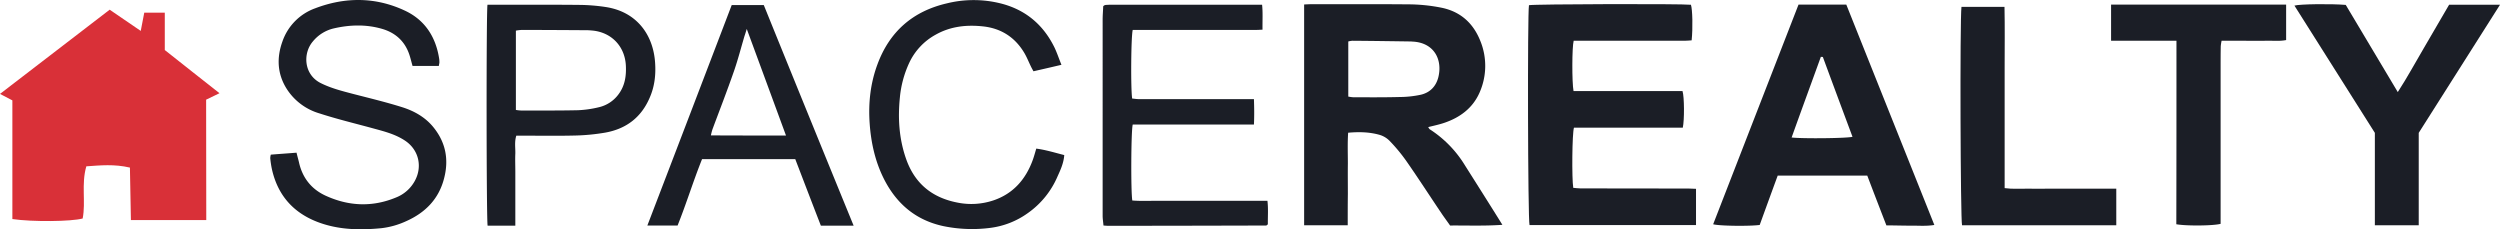 <svg xmlns="http://www.w3.org/2000/svg" width="1778" height="163.061" viewBox="0 0 1778 163.061">
  <g id="Group_15" data-name="Group 15" transform="translate(1905 -3020.469)">
    <g id="Group_14" data-name="Group 14">
      <path id="Path_60" data-name="Path 60" d="M958.4,160.2h-31V3.2c1.9-.1,3.7-.2,5.4-.2,22.7,0,45.3-.1,68,.1a122.037,122.037,0,0,1,24.8,2.5c13.4,2.9,22.2,11.2,27.1,23.5a46.842,46.842,0,0,1-.6,36.9c-4.9,11-13.9,17.6-25.1,21.4-3.6,1.2-7.3,2-11.4,3,.5.6.7,1.3,1.2,1.6a79.8,79.8,0,0,1,24.9,25.5c8.8,13.9,17.6,27.8,26.7,42.4-12.8.9-24.8.4-37.2.5-2-2.9-4.2-5.8-6.2-8.8-8.3-12.3-16.3-24.7-24.8-36.9a119.994,119.994,0,0,0-12-14.5,16.544,16.544,0,0,0-7.2-4.3c-7.1-2-14.4-2.2-22.3-1.5-.5,7.5-.2,14.8-.2,22-.1,7.2,0,14.3,0,21.5C958.4,145.2,958.4,152.5,958.4,160.2Zm.4-91.5a29.311,29.311,0,0,0,3.7.5c11,0,22,.1,33-.2a72.913,72.913,0,0,0,14.8-1.6c6.5-1.5,10.8-5.8,12.5-12.3,3.2-12.6-2.9-24.7-18.1-25.5-.5,0-1-.1-1.5-.1-13.8-.2-27.7-.4-41.5-.5a16.043,16.043,0,0,0-2.9.5Z" transform="translate(-1904.9 3020.458)" fill="#1b1e26"/>
      <path id="Path_61" data-name="Path 61" d="M1119,64.8h77.5c1.3,4,1.4,20.5.2,26h-77.4c-1.3,4-1.6,36.1-.5,42.8,1.6.1,3.3.4,5.1.4,25.7,0,51.3,0,77,.1,1.6,0,3.3.1,5.2.2v25.8H1087.7c-1.2-3.9-1.5-151-.4-156.4,3.6-.8,108.1-1.1,115.2-.3,1.1,3.4,1.4,16.5.5,25.3-1.6.1-3.4.3-5.1.3h-78.8C1117.9,33.2,1117.8,58.5,1119,64.8Z" transform="translate(-1904.9 3020.458)" fill="#1b1e26"/>
      <path id="Path_62" data-name="Path 62" d="M1341.5,160.3c-4.8-12.4-9.2-23.8-13.6-35.4h-63.7c-4.3,11.7-8.6,23.5-12.8,35.1-7.6,1-29.1.7-33.1-.5q30.3-78,60.7-156.2h34c20.8,52.1,41.6,104.1,62.6,156.7-6,1-11.6.4-17.1.5C1352.8,160.5,1347.2,160.3,1341.5,160.3ZM1296.3,40.5a6.6,6.6,0,0,1-1.4-.1c-6.9,19.1-13.9,38.1-20.8,57.4,7.6.9,39.2.6,43.3-.5Q1306.75,68.8,1296.3,40.5Z" transform="translate(-1904.9 3020.458)" fill="#1b1e26"/>
      <path id="Path_63" data-name="Path 63" d="M891.7,88.6H805.5c-1.2,4.2-1.4,47.8-.3,54,6.1.5,12.4.2,18.7.2,6.5.1,13,0,19.5,0h57.9c.7,5.9.2,11.5.3,16.7a2.693,2.693,0,0,1-.7.6c-.1.1-.3.3-.4.3-37.5.1-74.9.2-112.4.2-1,0-2-.1-3.4-.2-.2-2.4-.6-4.7-.6-6.9V14.1c0-3.3.3-6.6.4-9.6a2.693,2.693,0,0,1,.7-.6.758.758,0,0,1,.4-.2,2.958,2.958,0,0,1,1-.2c.7,0,1.3-.1,2-.1H897.5c.6,5.6.2,11.4.3,17.7-1.9.1-3.5.2-5.1.2H805.5c-1.2,4.2-1.5,41.7-.4,48.8,1.5.1,3,.4,4.6.4h82C891.9,76.6,892,82.2,891.7,88.6Z" transform="translate(-1904.9 3020.458)" fill="#1b1e26"/>
      <path id="Path_64" data-name="Path 64" d="M312,46.9H293.3c-.7-2.4-1.3-5-2.1-7.5-3.1-9.8-9.9-16.1-19.7-18.9-11.4-3.3-23.1-2.9-34.6-.2a27.121,27.121,0,0,0-14.5,9.2c-7.2,8.4-6.5,23.4,5.4,29.5,7.5,3.8,15.6,5.8,23.6,7.9,11.6,3,23.3,5.8,34.7,9.4,8.8,2.8,16.8,7.4,22.6,14.9,8.3,10.6,10.4,22.5,7.1,35.4-3.7,14.8-13.3,24.6-27,30.7a57.773,57.773,0,0,1-17.7,5c-15.4,1.5-30.6,1.2-45.3-4.4-17.5-6.7-28.4-19.2-32.5-37.5a68.356,68.356,0,0,1-1.2-7.9,10.266,10.266,0,0,1,.4-2.5c6-.5,12.1-.9,18.3-1.4.6,2.6,1.2,4.6,1.7,6.7,2.4,11,8.7,19.1,18.8,23.8,16.5,7.6,33.4,8.4,50.4,1.3a26,26,0,0,0,13.2-11.7c5.7-10.4,2.7-22.5-7.3-28.9-7.4-4.8-15.9-6.7-24.2-9-12.2-3.3-24.5-6.3-36.5-10.2a41.362,41.362,0,0,1-23.1-17.4c-6.7-10.6-7.2-22-3.1-33.5A38.379,38.379,0,0,1,224.1,5.9c21.3-8.1,42.8-8.1,63.6,1.6,14.5,6.7,22.3,19,24.6,34.7a20.9,20.9,0,0,1,.1,2.5C312.3,45.2,312.2,45.6,312,46.9Z" transform="translate(-1904.9 3020.458)" fill="#1b1e26"/>
      <path id="Path_65" data-name="Path 65" d="M1720.1,94.5v65.7h-31.2V94.5C1669.6,63.9,1650.7,34,1631.7,4c3.5-1.1,26-1.4,36.5-.5,12.1,20.2,24.3,40.7,37,62,6.9-10.6,12.5-21.1,18.6-31.4,6-10.2,11.9-20.4,17.9-30.7h36.2C1758.5,33.9,1739.5,64,1720.1,94.5Z" transform="translate(-1904.9 3020.458)" fill="#1b1e26"/>
      <path id="Path_66" data-name="Path 66" d="M366.4,160.5H346.7c-.9-3.9-1-152.7-.1-157.1h10.8c18.3,0,36.7-.1,55,.1a132.648,132.648,0,0,1,18.9,1.6c21.8,3.6,33.2,20,34.5,39.4.6,8.6-.3,16.9-3.8,24.9-6,14.1-16.7,22.2-31.5,24.9a144.96,144.96,0,0,1-21.8,2.1c-12,.3-24,.1-36,.1h-5.6c-1.4,4.4-.6,8.6-.7,12.7-.2,4.3,0,8.7,0,13v25.5C366.4,151.9,366.4,156,366.4,160.5Zm.4-82.3a26.317,26.317,0,0,0,3.6.4c13.5,0,27,.1,40.5-.2a75.411,75.411,0,0,0,14.8-2.1,24.011,24.011,0,0,0,14-9.1c4.7-6.2,5.7-13.3,5.3-20.8-.8-13.7-10.5-23.6-24.2-24.7-1.2-.1-2.3-.2-3.5-.2-15.5-.1-31-.2-46.5-.2a31.172,31.172,0,0,0-4,.5C366.8,40.9,366.8,59.4,366.8,78.2Z" transform="translate(-1904.9 3020.458)" fill="#1b1e26"/>
      <path id="Path_67" data-name="Path 67" d="M1547.8,29h-46.5V3.3h124.5V28.5c-5,1-10,.3-15,.5-5.2.1-10.3,0-15.5,0h-15.4a31.011,31.011,0,0,0-.6,3.9c-.1,5.2-.1,10.3-.1,15.5V159.2c-5.2,1.4-24.1,1.6-31.5.3C1547.8,116.5,1547.8,73.2,1547.8,29Z" transform="translate(-1904.9 3020.458)" fill="#1b1e26"/>
      <path id="Path_68" data-name="Path 68" d="M607,160.5H583.7c-6.1-15.7-12.1-31.4-18.2-47.3H499.2c-6.2,15.4-11.1,31.5-17.4,47.2H460.3c20.1-52.4,40-104.4,60-156.8h22.8C564.2,55.7,585.4,107.7,607,160.5ZM558.9,96.4c-9.4-25.6-18.5-50.3-27.9-75.8-.7,2.2-1.1,3.6-1.6,5-2.5,8.4-4.7,17-7.6,25.3C517,64.7,511.7,78.3,506.6,92a38.3,38.3,0,0,0-1.1,4.3C523.4,96.4,540.7,96.4,558.9,96.4Z" transform="translate(-1904.9 3020.458)" fill="#1b1e26"/>
      <path id="Path_69" data-name="Path 69" d="M754.8,46.1c-7.2,1.7-13.3,3.1-19.9,4.6-.7-1.3-1.4-2.5-2-3.8-1.5-3.1-2.8-6.4-4.6-9.4-6.6-11-16.4-17.3-29.1-18.7-11.8-1.3-23.3-.1-33.9,5.9a44.126,44.126,0,0,0-18.8,20.1,74.908,74.908,0,0,0-6.6,24.5c-1.5,14.7-.6,29.3,4.3,43.4,6.1,17.7,18.5,27.9,36.7,31.4a49.539,49.539,0,0,0,25.6-1.6c14.1-4.8,22.9-15,27.9-28.7.9-2.5,1.6-5.1,2.5-8.1,6.8.9,13.2,2.9,19.9,4.6-.4,5.6-2.6,10.4-4.7,15a61.325,61.325,0,0,1-21.4,26.4A58.224,58.224,0,0,1,704,162.1a100.82,100.82,0,0,1-33.3-1.3c-18.9-4.1-32.3-15.1-41.3-31.9-6.8-12.8-10-26.7-11-41.2-1-14.3.5-28.3,5.5-41.8C632.5,22.5,649.1,8,673.3,2.4a79.206,79.206,0,0,1,38.1,0c17.7,4.4,30.5,15.1,38.5,31.5C751.7,37.7,753,41.7,754.8,46.1Z" transform="translate(-1904.9 3020.458)" fill="#1b1e26"/>
      <path id="Path_70" data-name="Path 70" d="M1394.9,4.9h30.6c.3,14.6.1,28.8.1,43.1v85.8c5.7.8,11,.3,16.2.4s10.3,0,15.5,0H1505v26H1395.3C1394.2,156.5,1393.7,14.3,1394.9,4.9Z" transform="translate(-1904.9 3020.458)" fill="#1b1e26"/>
      <path id="Path_71" data-name="Path 71" d="M146.6,156.5H93c-.2-12.7-.5-24.7-.7-37.3-11.1-2.6-20.9-1.6-31-.9-3.7,12.8-.3,25.2-2.6,37.1-8.1,2.2-35.7,2.5-50,.4V71.4c-3.3-1.7-5.8-3-8.8-4.6,26.1-20,51.7-39.7,78-59.9C85.1,11.9,92,16.6,100,22c1-5,1.6-8.5,2.5-13h14.6V35.6C130.3,46,142.7,55.9,156,66.3c-3.4,1.7-5.9,2.8-9.5,4.6Q146.65,113.35,146.6,156.5Z" transform="translate(-1904.9 3020.458)" fill="#d93038"/>
    </g>
  </g>
</svg>
